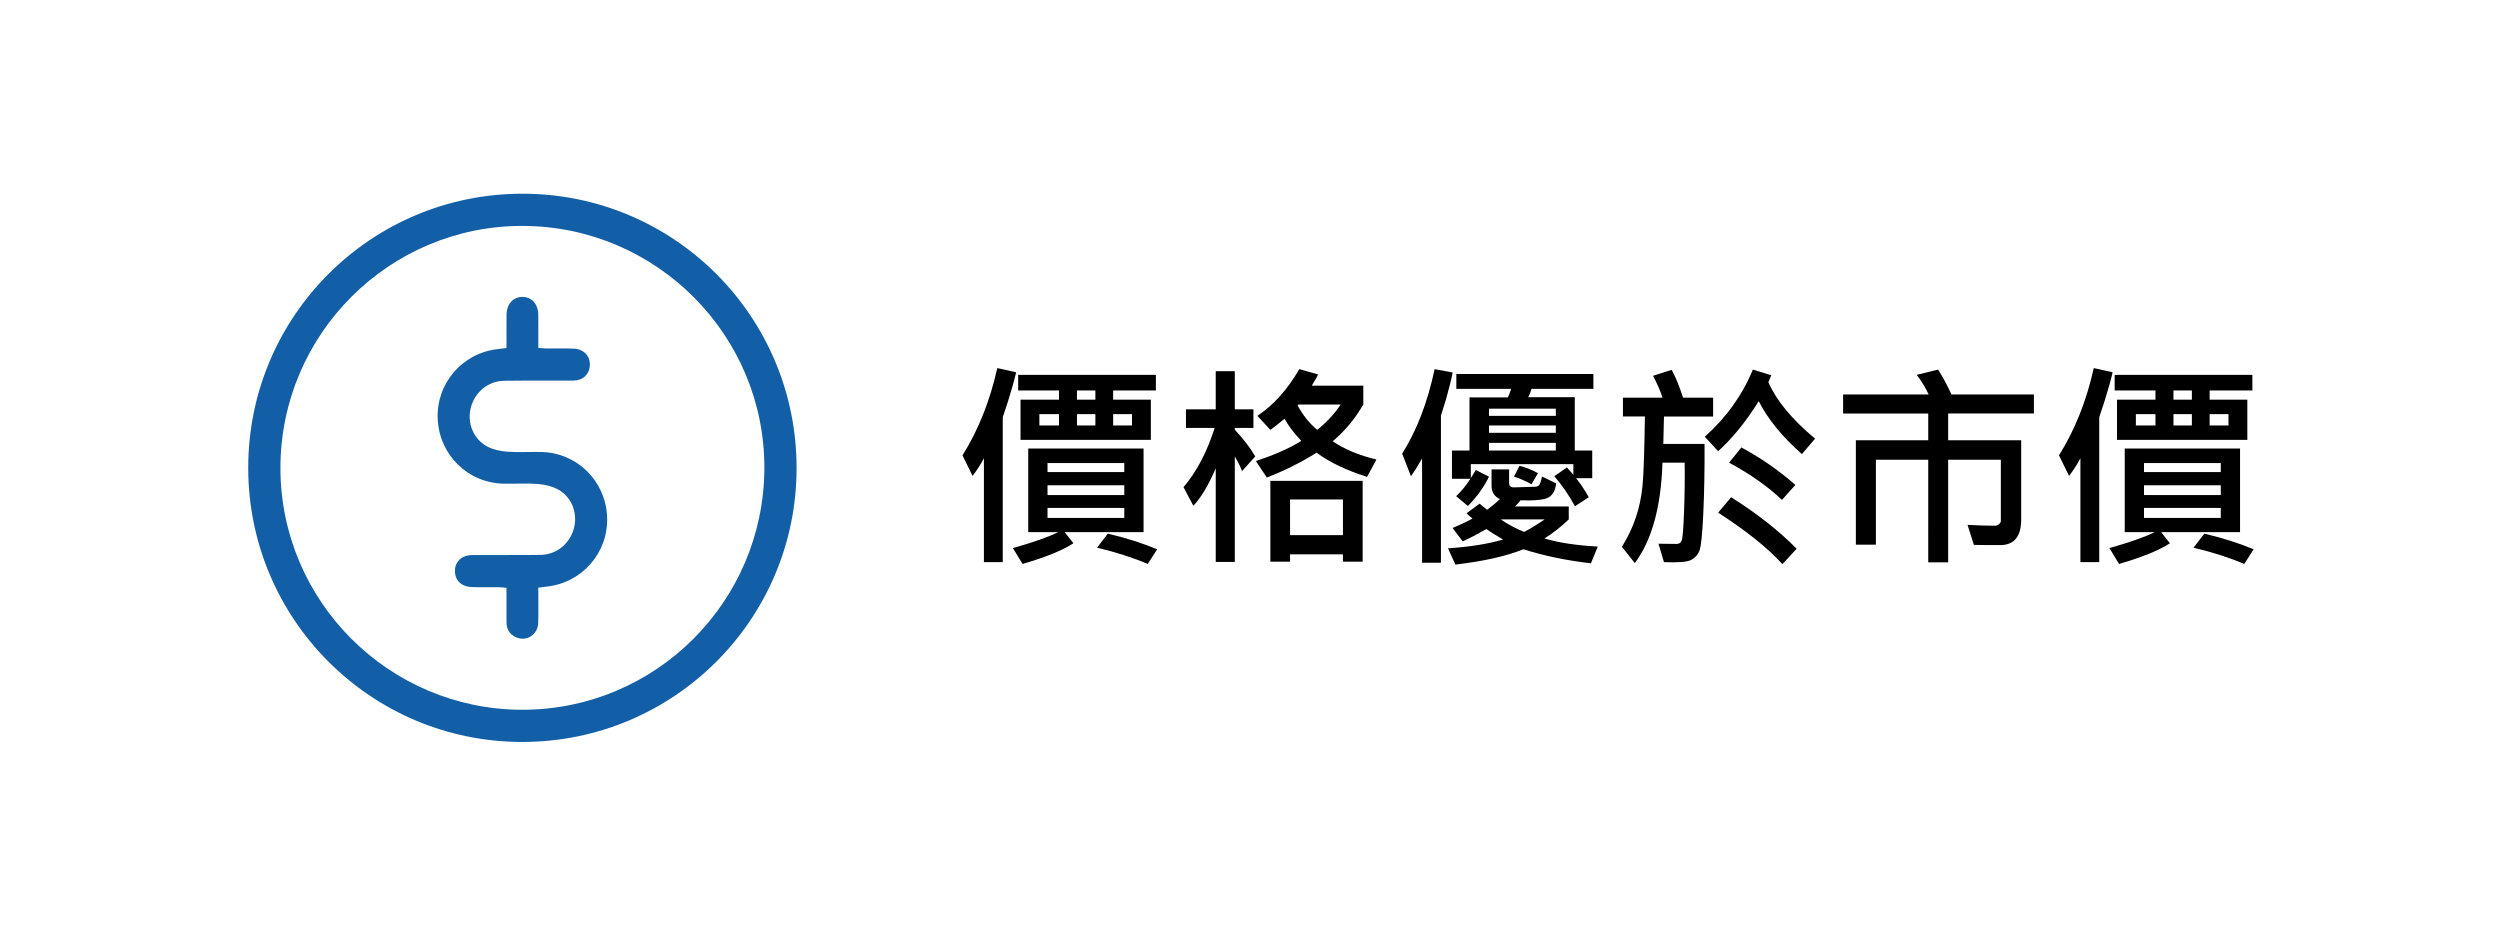 <?xml version="1.0" encoding="utf-8"?>
<!-- Generator: Adobe Illustrator 16.0.0, SVG Export Plug-In . SVG Version: 6.00 Build 0)  -->
<!DOCTYPE svg PUBLIC "-//W3C//DTD SVG 1.1//EN" "http://www.w3.org/Graphics/SVG/1.1/DTD/svg11.dtd">
<svg version="1.1" id="圖層_1" xmlns="http://www.w3.org/2000/svg" xmlns:xlink="http://www.w3.org/1999/xlink" x="0px" y="0px"
	 width="342px" height="129px" viewBox="0 0 342 129" enable-background="new 0 0 342 129" xml:space="preserve">
<g>
	<path d="M139.008,50.927c-0.234,1.025-0.596,2.319-1.084,3.882l-0.747,2.271v19.819h-2.578V62.689
		c-0.43,0.82-0.947,1.626-1.553,2.417l-1.377-2.813c2.168-3.457,3.755-7.437,4.761-11.938L139.008,50.927z M156.439,72.797h-10.796
		l1.201,1.523c-1.504,0.977-3.823,1.919-6.958,2.827l-1.318-2.168c2.754-0.781,4.824-1.509,6.211-2.183h-4.116v-11.44h15.776V72.797
		z M158.124,53.417h-5.845v1.26h5.156v5.493h-17.827v-5.493h5.259v-1.26h-5.581v-2.139h18.838V53.417z M144.867,58.207v-1.553
		h-2.681v1.553H144.867z M153.803,64.579v-1.23H143.3v1.23H153.803z M153.803,67.729v-1.348H143.3v1.348H153.803z M153.803,70.849
		v-1.362H143.3v1.362H153.803z M149.848,54.677v-1.26h-2.52v1.26H149.848z M149.848,58.207v-1.553h-2.52v1.553H149.848z
		 M158.3,75.141l-1.289,2.007c-1.982-0.85-4.292-1.592-6.929-2.227l1.465-1.919C154.037,73.588,156.288,74.301,158.3,75.141z
		 M154.857,58.207v-1.553h-2.578v1.553H154.857z"/>
	<path d="M171.718,62.44l-1.802,2.007c-0.176-0.498-0.508-1.167-0.996-2.007v14.429h-2.607V64.066
		c-0.986,2.295-2.007,4.004-3.062,5.127l-1.348-2.549c1.777-2.07,3.198-4.771,4.263-8.101h-3.926v-2.549h4.072V50.78h2.607v5.215
		h2.549v2.549h-2.549v0.234C170.18,60.146,171.112,61.366,171.718,62.44z M188.3,62.865l-1.289,2.373
		c-2.881-0.918-5.181-2.021-6.899-3.311c-2.139,1.338-4.409,2.471-6.812,3.398l-1.494-2.256c2.578-0.85,4.648-1.768,6.211-2.754
		c-1.045-1.113-1.807-2.124-2.285-3.032c-0.947,0.771-1.597,1.279-1.948,1.523l-1.772-1.919c2.217-1.475,4.126-3.604,5.728-6.387
		l2.578,0.718c-0.049,0.156-0.337,0.669-0.864,1.538h7.046v2.578c-1.104,1.924-2.5,3.604-4.189,5.039
		C183.969,61.479,185.966,62.309,188.3,62.865z M186.41,76.84h-2.695v-1.011h-7.236v1.011h-2.695V65.78h12.627V76.84z
		 M183.715,73.207v-4.878h-7.236v4.878H183.715z M183.407,55.336h-5.786l-0.117,0.117c0.742,1.367,1.641,2.485,2.695,3.354
		C181.498,57.763,182.567,56.605,183.407,55.336z"/>
	<path d="M198.715,50.956c-0.156,0.889-0.459,2.119-0.908,3.691l-0.688,2.212v20.127h-2.578V62.719
		c-0.605,1.055-1.113,1.865-1.523,2.432l-1.201-3.091c2.012-3.203,3.491-7.056,4.438-11.558L198.715,50.956z M218.578,74.774
		l-0.938,2.285c-3.33-0.381-6.411-1.021-9.243-1.919c-2.305,0.938-5.405,1.636-9.302,2.095l-1.011-2.227
		c2.979-0.195,5.488-0.596,7.529-1.201c-1.162-0.684-1.924-1.162-2.285-1.436c-1.328,0.762-2.407,1.323-3.237,1.685l-1.377-1.831
		c1.045-0.43,1.953-0.859,2.725-1.289c-0.361-0.283-0.63-0.522-0.806-0.718l1.772-1.318c0.244,0.215,0.591,0.493,1.04,0.835
		c0.684-0.508,1.265-0.996,1.743-1.465c-0.762-0.342-1.143-0.952-1.143-1.831v-2.227h2.402v1.831c0,0.42,0.21,0.63,0.63,0.63
		l2.944-0.088c0.176,0,0.337-0.056,0.483-0.168s0.293-0.525,0.439-1.238l1.934,0.952c-0.098,0.918-0.428,1.548-0.989,1.89
		s-1.862,0.483-3.903,0.425c-0.107,0.205-0.356,0.483-0.747,0.835h7.368v1.772c-1.055,1.016-2.163,1.885-3.325,2.607
		C213.139,74.228,215.57,74.599,218.578,74.774z M217.978,53.197h-8.467c-0.098,0.391-0.249,0.771-0.454,1.143h6.372v7.295h2.388
		v3.779h-2.212c0.586,0.723,1.167,1.592,1.743,2.607l-1.89,1.23c-0.908-1.631-1.851-2.998-2.827-4.102l1.714-1.201
		c0.186,0.186,0.483,0.513,0.894,0.981v-1.436h-14.033v1.919c0.381-0.605,0.61-0.977,0.688-1.113l1.802,0.908
		c-0.674,1.396-1.636,2.734-2.886,4.014l-1.611-1.348c0.723-0.674,1.372-1.465,1.948-2.373h-2.52v-3.867h2.402v-7.266h5.244
		c0.215-0.459,0.366-0.85,0.454-1.172h-7.5v-2.036h18.75V53.197z M212.836,56.889v-0.981h-9.141v0.981H212.836z M212.836,59.203
		v-0.996h-9.141v0.996H212.836z M212.836,61.635V60.58h-9.141v1.055H212.836z M211.313,71.054h-6.006
		c0.967,0.674,2.031,1.245,3.193,1.714C209.184,72.426,210.121,71.854,211.313,71.054z M210.39,64.726l-0.879,1.523
		c-0.957-0.518-1.758-0.864-2.402-1.04l0.762-1.479C208.642,63.905,209.481,64.237,210.39,64.726z"/>
	<path d="M234.354,56.977h-6.724l-0.088,3.75h5.64c0.02,3.447-0.036,6.606-0.169,9.478c-0.131,2.871-0.31,4.585-0.534,5.142
		s-0.601,0.975-1.128,1.252c-0.527,0.279-1.768,0.379-3.721,0.301l-0.747-2.52l2.49,0.029c0.322,0,0.55-0.154,0.681-0.461
		c0.133-0.309,0.242-1.68,0.33-4.117c0.088-2.436,0.112-4.616,0.073-6.54h-3.032c-0.186,6.025-1.445,10.605-3.779,13.74
		l-1.772-2.227c0.801-1.279,1.436-2.612,1.904-3.999s0.776-2.85,0.923-4.387c0.146-1.539,0.254-4.686,0.322-9.441h-3.003v-2.578
		h5.405c-0.254-0.84-0.684-1.836-1.289-2.988l2.549-0.82c0.547,1.006,1.064,2.275,1.553,3.809h4.116V56.977z M248.3,60.009
		l-1.802,2.109c-2.695-2.373-4.663-4.785-5.903-7.236c-1.738,2.783-3.589,5.063-5.552,6.841l-1.831-1.978
		c2.959-2.637,5.151-5.698,6.577-9.185l2.52,0.776c-0.117,0.313-0.249,0.625-0.396,0.938
		C242.997,54.784,245.126,57.362,248.3,60.009z M245.78,75.067l-1.948,2.109c-1.963-2.178-4.893-4.526-8.789-7.046l1.772-2.109
		C240.331,70.229,243.319,72.577,245.78,75.067z M245.604,66.337l-1.831,2.051c-1.904-1.816-4.316-3.516-7.236-5.098l1.685-2.08
		C240.878,62.636,243.339,64.345,245.604,66.337z"/>
	<path d="M278.241,56.566h-11.733v3.662h9.99v10.825c0,2.344-0.957,3.516-2.871,3.516c-1.719,0-2.92-0.01-3.604-0.029l-0.864-2.739
		c1.348,0.078,2.607,0.117,3.779,0.117c0.166,0,0.337-0.066,0.513-0.197c0.176-0.133,0.264-0.286,0.264-0.462v-8.364h-7.207v14.033
		h-2.725V62.895h-7.163v11.616h-2.739V60.229h9.902v-3.662h-11.646v-2.607h11.704c-0.41-0.879-0.952-1.772-1.626-2.681l2.915-0.718
		c0.635,0.996,1.245,2.129,1.831,3.398h11.279V56.566z"/>
	<path d="M289.008,50.927c-0.234,1.025-0.596,2.319-1.084,3.882l-0.747,2.271v19.819h-2.578V62.689
		c-0.43,0.82-0.947,1.626-1.553,2.417l-1.377-2.813c2.168-3.457,3.755-7.437,4.761-11.938L289.008,50.927z M306.439,72.797h-10.796
		l1.201,1.523c-1.504,0.977-3.823,1.919-6.958,2.827l-1.318-2.168c2.754-0.781,4.824-1.509,6.211-2.183h-4.116v-11.44h15.776V72.797
		z M308.124,53.417h-5.845v1.26h5.156v5.493h-17.827v-5.493h5.259v-1.26h-5.581v-2.139h18.838V53.417z M294.867,58.207v-1.553
		h-2.681v1.553H294.867z M303.803,64.579v-1.23H293.3v1.23H303.803z M303.803,67.729v-1.348H293.3v1.348H303.803z M303.803,70.849
		v-1.362H293.3v1.362H303.803z M299.848,54.677v-1.26h-2.52v1.26H299.848z M299.848,58.207v-1.553h-2.52v1.553H299.848z
		 M308.3,75.141l-1.289,2.007c-1.982-0.85-4.292-1.592-6.929-2.227l1.465-1.919C304.037,73.588,306.288,74.301,308.3,75.141z
		 M304.857,58.207v-1.553h-2.578v1.553H304.857z"/>
</g>
<path fill="#125FA7" d="M33.957,63.995C33.958,43.261,50.748,26.489,71.493,26.5c20.736,0.011,37.496,16.803,37.48,37.552
	c-0.017,20.72-16.838,37.479-37.585,37.448C50.702,101.469,33.955,84.688,33.957,63.995 M38.364,63.965
	c-0.029,18.245,14.829,33.12,33.091,33.13c18.22,0.009,33.036-14.763,33.11-33.013c0.075-18.229-14.758-33.122-33.042-33.176
	C53.285,30.851,38.394,45.698,38.364,63.965"/>
<path fill="#125FA7" d="M69.288,47.608c0-1.591-0.01-3.052,0.003-4.513c0.012-1.487,0.894-2.478,2.175-2.477
	c1.282,0.001,2.161,0.99,2.174,2.479c0.013,1.46,0.003,2.919,0.003,4.488c0.406,0.034,0.746,0.082,1.086,0.085
	c1.269,0.013,2.54-0.035,3.806,0.027c1.353,0.066,2.209,1.02,2.158,2.277c-0.049,1.214-0.928,2.076-2.246,2.088
	c-3.157,0.028-6.314-0.019-9.469,0.028c-2.218,0.033-4.035,1.558-4.579,3.713c-0.524,2.075,0.377,4.312,2.313,5.308
	c0.807,0.415,1.783,0.615,2.698,0.681c1.522,0.11,3.057,0.012,4.586,0.038c4.91,0.083,8.822,3.904,9.054,8.824
	c0.23,4.883-3.368,9.065-8.247,9.591c-0.351,0.038-0.701,0.088-1.165,0.147c0,1.635,0.039,3.222-0.01,4.805
	c-0.053,1.674-1.636,2.65-3.105,1.948c-0.846-0.404-1.235-1.117-1.234-2.05c0.001-1.523,0-3.049,0-4.682
	c-0.409-0.033-0.748-0.081-1.089-0.085c-1.236-0.011-2.474,0.028-3.709-0.019c-1.376-0.053-2.257-0.942-2.257-2.188
	c-0.001-1.285,0.925-2.178,2.348-2.188c3.123-0.021,6.248,0.022,9.371-0.025c2.185-0.033,3.989-1.52,4.555-3.619
	c0.549-2.037-0.259-4.262-2.123-5.305c-0.816-0.456-1.825-0.697-2.768-0.773c-1.552-0.125-3.121-0.015-4.683-0.042
	c-4.91-0.085-8.819-3.905-9.055-8.826c-0.233-4.878,3.367-9.064,8.248-9.591C68.478,47.715,68.828,47.666,69.288,47.608"/>
</svg>
